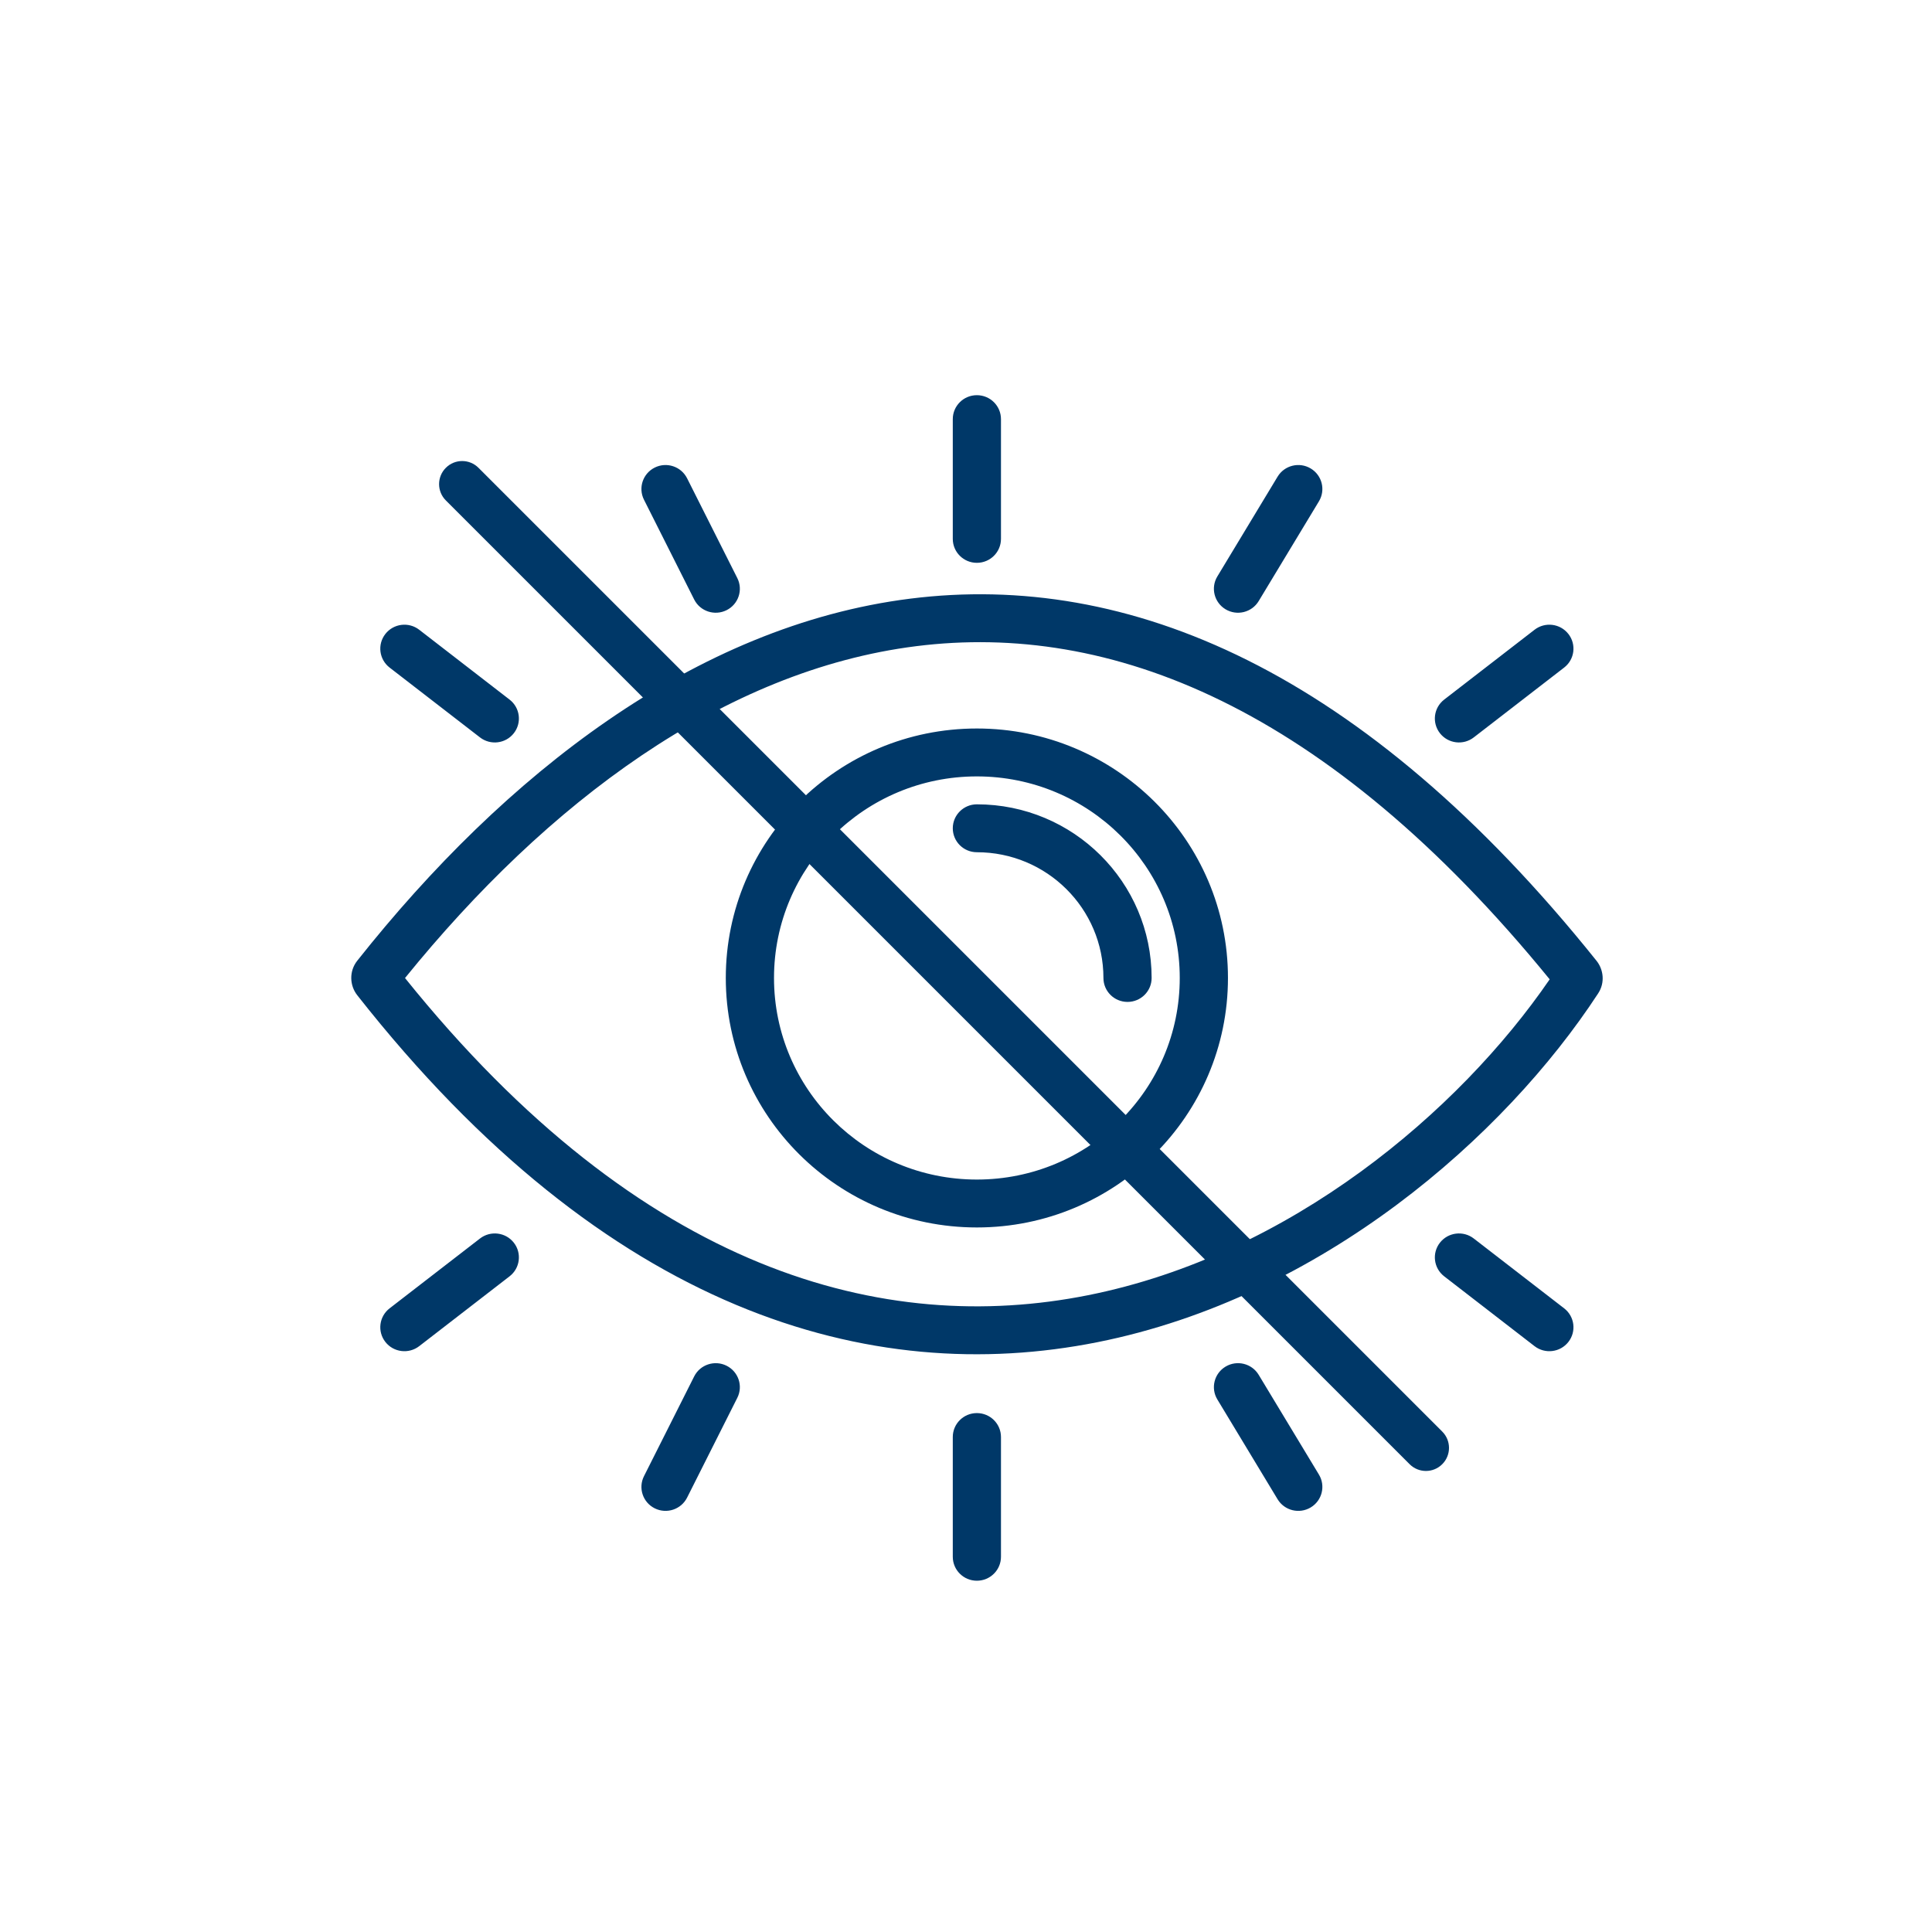 <?xml version="1.0" encoding="UTF-8"?>
<svg xmlns="http://www.w3.org/2000/svg" width="88" height="88" viewBox="0 0 88 88" fill="none">
  <path fill-rule="evenodd" clip-rule="evenodd" d="M49.554 58.996C40.304 60.84 29.264 58.005 18.448 44.548C24.918 36.563 32.955 30.533 41.742 29.431C50.524 28.33 60.399 32.116 70.586 44.607C66.46 50.626 58.772 57.158 49.554 58.996ZM72.719 43.762C62.085 30.486 51.373 26.024 41.467 27.267C31.651 28.498 22.979 35.295 16.273 43.759C15.892 44.24 15.926 44.892 16.273 45.332C27.643 59.794 39.649 63.196 49.986 61.135C60.202 59.098 68.532 51.773 72.795 45.246C73.118 44.752 73.034 44.155 72.719 43.762ZM44.495 53.727C49.599 53.727 53.736 49.616 53.736 44.545C53.736 39.474 49.599 35.364 44.495 35.364C39.392 35.364 35.255 39.474 35.255 44.545C35.255 49.616 39.392 53.727 44.495 53.727ZM44.495 55.909C50.812 55.909 55.932 50.821 55.932 44.545C55.932 38.27 50.812 33.182 44.495 33.182C38.179 33.182 33.059 38.27 33.059 44.545C33.059 50.821 38.179 55.909 44.495 55.909ZM44.495 36.636C43.889 36.636 43.398 37.125 43.398 37.727C43.398 38.33 43.889 38.818 44.495 38.818C47.679 38.818 50.26 41.383 50.26 44.546C50.26 45.148 50.751 45.636 51.358 45.636C51.964 45.636 52.455 45.148 52.455 44.546C52.455 40.178 48.892 36.636 44.495 36.636ZM17.553 28.876C17.925 28.4 18.615 28.314 19.094 28.684L23.211 31.866C23.69 32.236 23.776 32.921 23.404 33.397C23.032 33.873 22.342 33.958 21.863 33.588L17.746 30.407C17.267 30.037 17.181 29.351 17.553 28.876ZM19.094 61.316C18.615 61.685 17.925 61.6 17.553 61.124C17.181 60.649 17.267 59.963 17.746 59.593L21.863 56.412C22.342 56.042 23.032 56.127 23.404 56.603C23.776 57.078 23.69 57.764 23.211 58.134L19.094 61.316ZM29.823 21.297C30.365 21.027 31.025 21.246 31.296 21.785L33.583 26.33C33.855 26.869 33.635 27.524 33.092 27.794C32.55 28.063 31.89 27.845 31.619 27.306L29.332 22.761C29.061 22.222 29.281 21.566 29.823 21.297ZM31.296 68.215C31.025 68.754 30.365 68.972 29.823 68.703C29.281 68.434 29.061 67.778 29.332 67.239L31.619 62.694C31.89 62.155 32.55 61.937 33.092 62.206C33.635 62.476 33.855 63.131 33.583 63.67L31.296 68.215ZM44.495 18C45.102 18 45.593 18.488 45.593 19.091V24.545C45.593 25.148 45.102 25.636 44.495 25.636C43.889 25.636 43.398 25.148 43.398 24.545V19.091C43.398 18.488 43.889 18 44.495 18ZM45.593 70.909C45.593 71.512 45.102 72 44.495 72C43.889 72 43.398 71.512 43.398 70.909V65.454C43.398 64.852 43.889 64.364 44.495 64.364C45.102 64.364 45.593 64.852 45.593 65.454V70.909ZM59.699 21.337C60.219 21.647 60.388 22.317 60.076 22.834L57.331 27.379C57.019 27.896 56.345 28.064 55.825 27.754C55.305 27.444 55.136 26.773 55.448 26.257L58.193 21.711C58.505 21.195 59.179 21.027 59.699 21.337ZM60.076 67.166C60.388 67.683 60.219 68.353 59.699 68.663C59.179 68.973 58.505 68.805 58.193 68.289L55.448 63.743C55.136 63.227 55.305 62.556 55.825 62.246C56.345 61.936 57.019 62.104 57.331 62.621L60.076 67.166ZM71.438 28.876C71.81 29.351 71.724 30.037 71.245 30.407L67.128 33.588C66.649 33.958 65.96 33.873 65.587 33.397C65.215 32.921 65.301 32.236 65.78 31.866L69.897 28.684C70.376 28.314 71.066 28.4 71.438 28.876ZM71.245 59.593C71.724 59.963 71.81 60.649 71.438 61.124C71.066 61.6 70.376 61.685 69.897 61.316L65.78 58.134C65.301 57.764 65.215 57.078 65.587 56.603C65.96 56.127 66.649 56.042 67.128 56.412L71.245 59.593Z" fill="#003868"></path>
  <path fill-rule="evenodd" clip-rule="evenodd" d="M20.308 21.308C20.718 20.897 21.384 20.897 21.794 21.308L65.692 65.206C66.103 65.616 66.103 66.282 65.692 66.692C65.282 67.103 64.616 67.103 64.206 66.692L20.308 22.794C19.897 22.384 19.897 21.718 20.308 21.308Z" fill="#003868"></path>
</svg>

